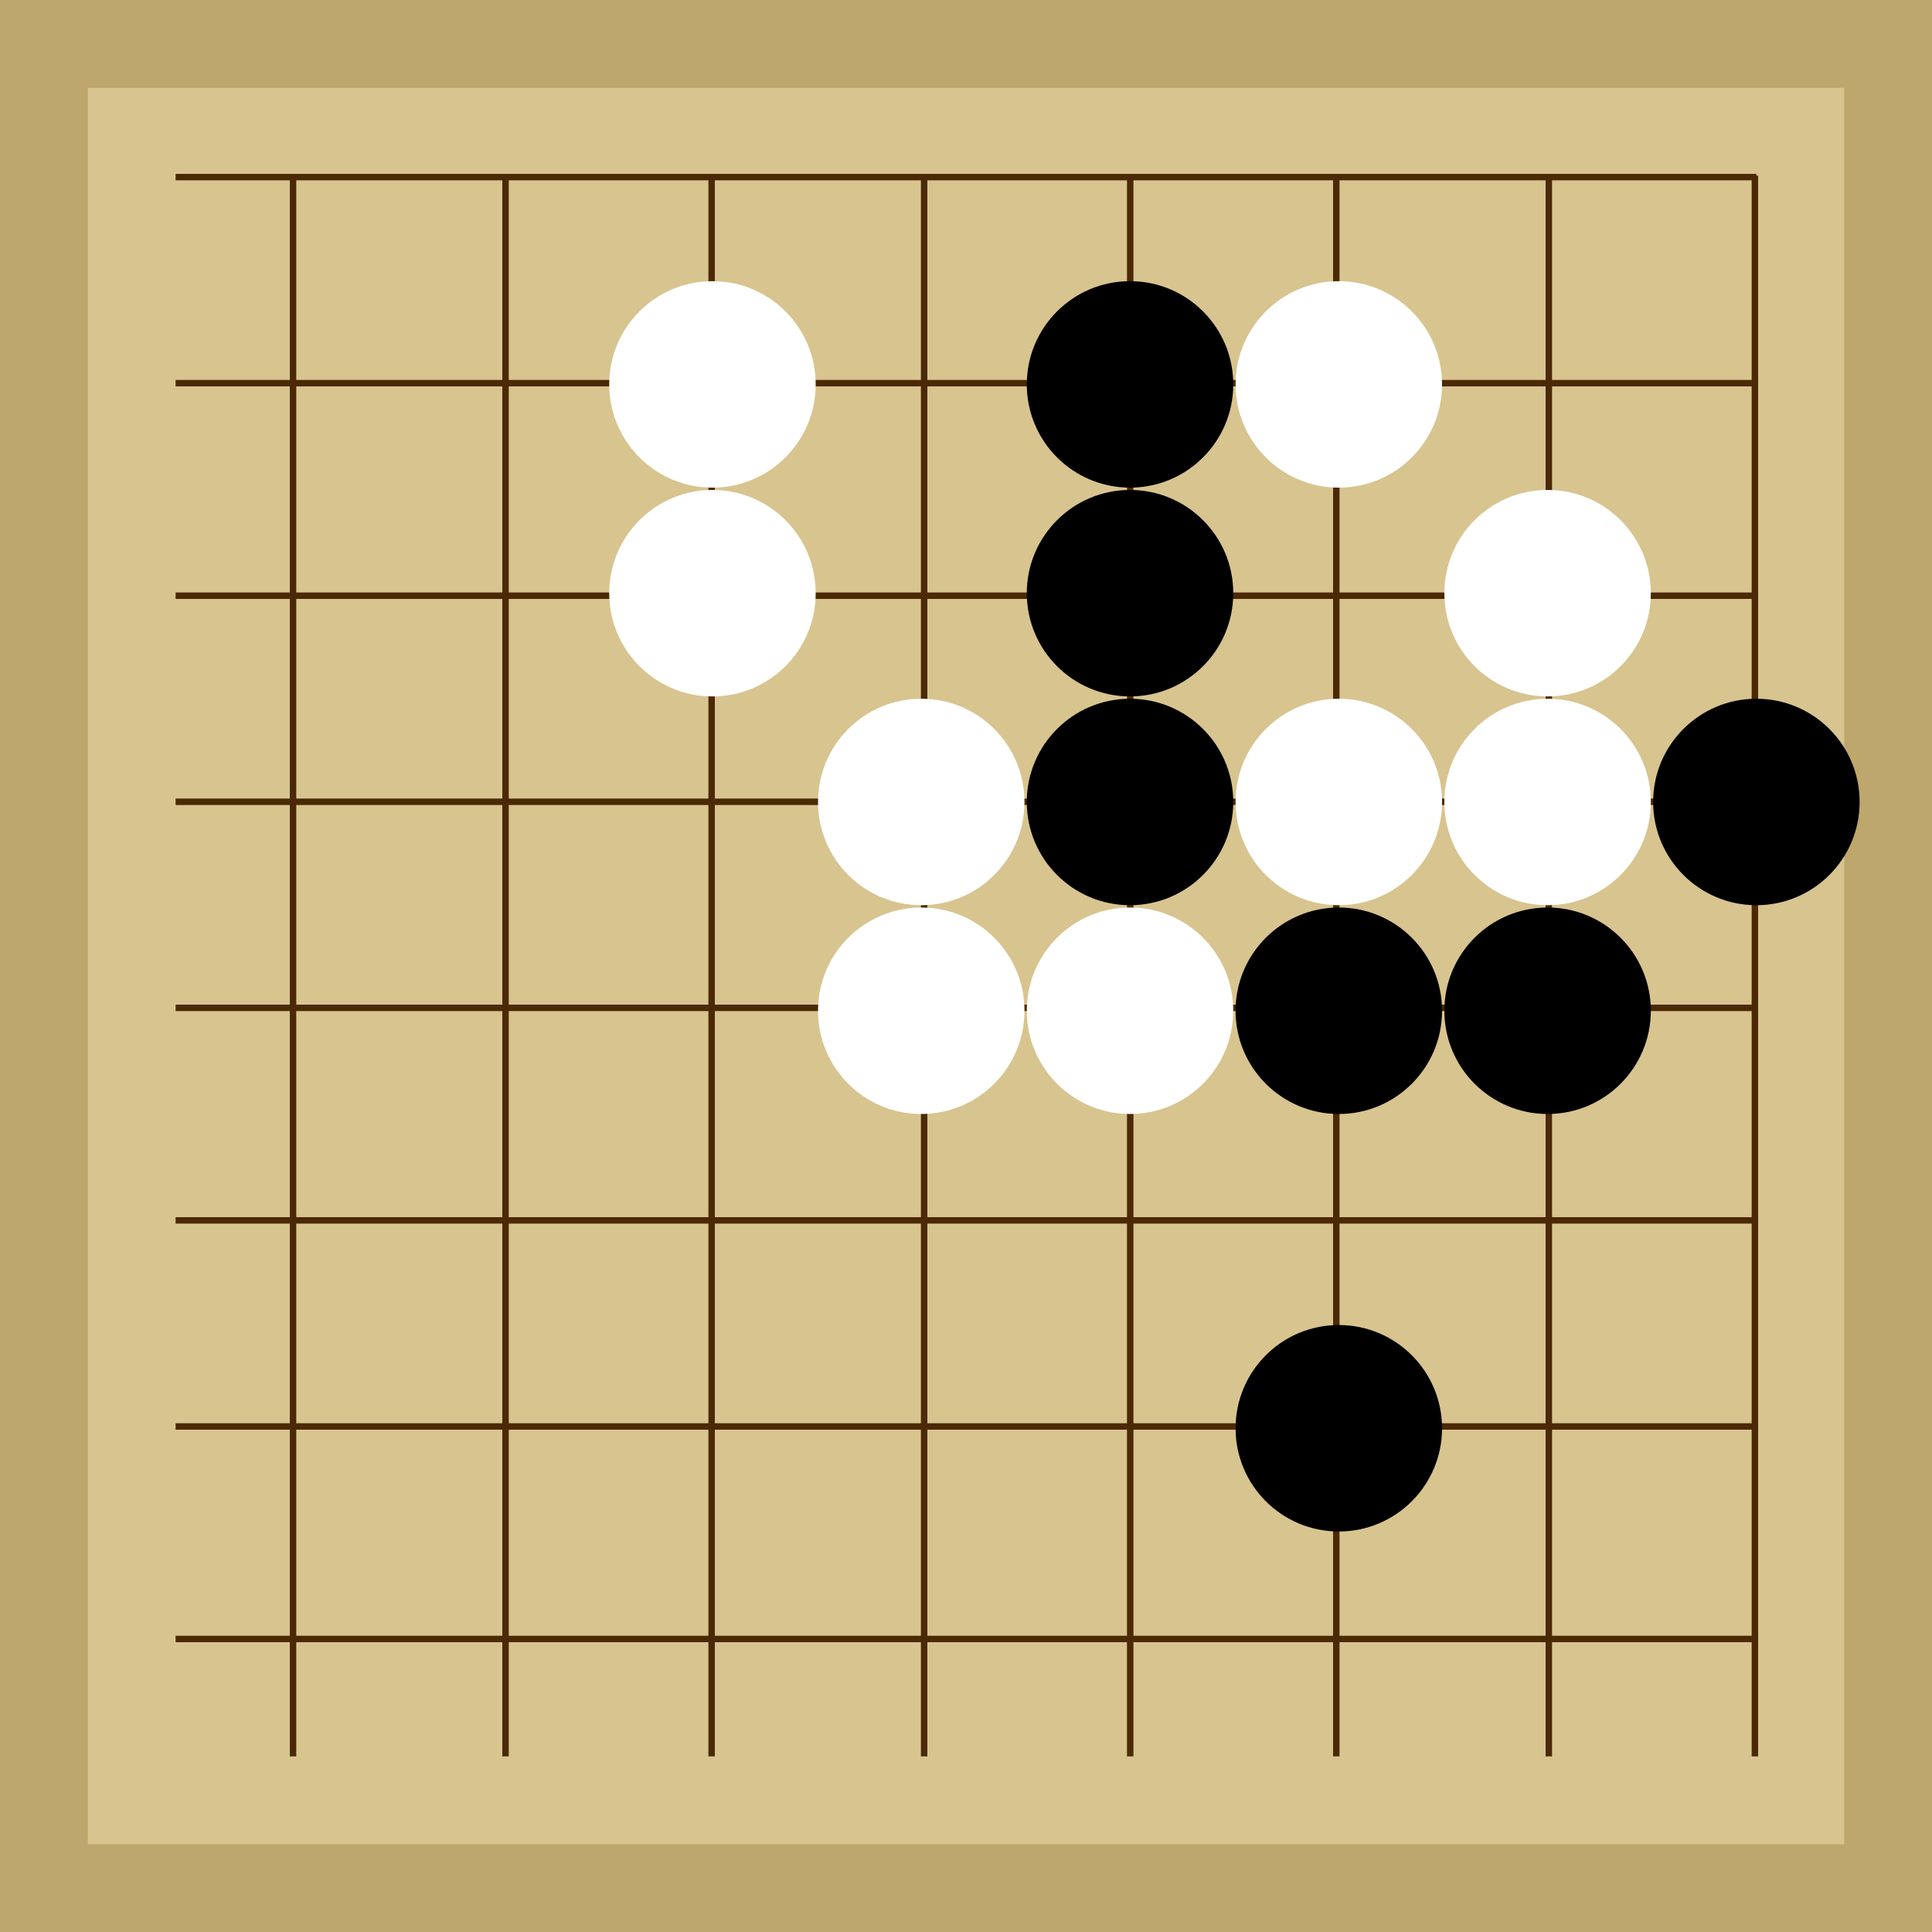 <svg xmlns="http://www.w3.org/2000/svg"  viewBox="0 0 300 300"><rect width="300" height="300" fill="#bea76c"></rect><rect width="272.73" height="272.73" x="13.64" y="13.64" fill="#d8c48f"></rect><line x1="45.5" y1="27.27" x2="45.5" y2="272.73" stroke-width="1" stroke="#4b2904"></line><line x1="78.5" y1="27.27" x2="78.5" y2="272.73" stroke-width="1" stroke="#4b2904"></line><line x1="110.5" y1="27.27" x2="110.5" y2="272.73" stroke-width="1" stroke="#4b2904"></line><line x1="143.5" y1="27.27" x2="143.5" y2="272.73" stroke-width="1" stroke="#4b2904"></line><line x1="175.5" y1="27.27" x2="175.5" y2="272.73" stroke-width="1" stroke="#4b2904"></line><line x1="207.5" y1="27.27" x2="207.5" y2="272.73" stroke-width="1" stroke="#4b2904"></line><line x1="240.5" y1="27.27" x2="240.5" y2="272.73" stroke-width="1" stroke="#4b2904"></line><line x1="272.5" y1="27.27" x2="272.5" y2="272.73" stroke-width="1" stroke="#4b2904"></line><line x1="27.27" y1="27.5" x2="272.73" y2="27.5" stroke-width="1" stroke="#4b2904"></line><line x1="27.27" y1="59.5" x2="272.73" y2="59.5" stroke-width="1" stroke="#4b2904"></line><line x1="27.27" y1="92.5" x2="272.73" y2="92.5" stroke-width="1" stroke="#4b2904"></line><line x1="27.27" y1="124.5" x2="272.73" y2="124.5" stroke-width="1" stroke="#4b2904"></line><line x1="27.27" y1="156.5" x2="272.73" y2="156.5" stroke-width="1" stroke="#4b2904"></line><line x1="27.27" y1="189.5" x2="272.73" y2="189.5" stroke-width="1" stroke="#4b2904"></line><line x1="27.27" y1="221.5" x2="272.73" y2="221.5" stroke-width="1" stroke="#4b2904"></line><line x1="27.27" y1="254.5" x2="272.73" y2="254.5" stroke-width="1" stroke="#4b2904"></line><circle r="4.01" cx="175.47" cy="124.53" fill="#4b2904"></circle><circle r="16.03" cx="207.89" cy="221.78" fill="black"></circle><circle r="16.03" cx="240.31" cy="156.95" fill="black"></circle><circle r="16.03" cx="175.47" cy="59.69" fill="black"></circle><circle r="16.03" cx="175.47" cy="92.11" fill="black"></circle><circle r="16.03" cx="207.89" cy="156.95" fill="black"></circle><circle r="16.03" cx="175.47" cy="124.53" fill="black"></circle><circle r="16.03" cx="272.73" cy="124.53" fill="black"></circle><circle r="16.03" cx="175.47" cy="156.95" fill="white"></circle><circle r="16.03" cx="110.63" cy="92.11" fill="white"></circle><circle r="16.03" cx="110.63" cy="59.69" fill="white"></circle><circle r="16.03" cx="143.05" cy="124.53" fill="white"></circle><circle r="16.03" cx="240.31" cy="124.53" fill="white"></circle><circle r="16.03" cx="207.89" cy="59.69" fill="white"></circle><circle r="16.03" cx="207.89" cy="124.53" fill="white"></circle><circle r="16.03" cx="240.31" cy="92.11" fill="white"></circle><circle r="16.03" cx="143.05" cy="156.95" fill="white"></circle></svg>